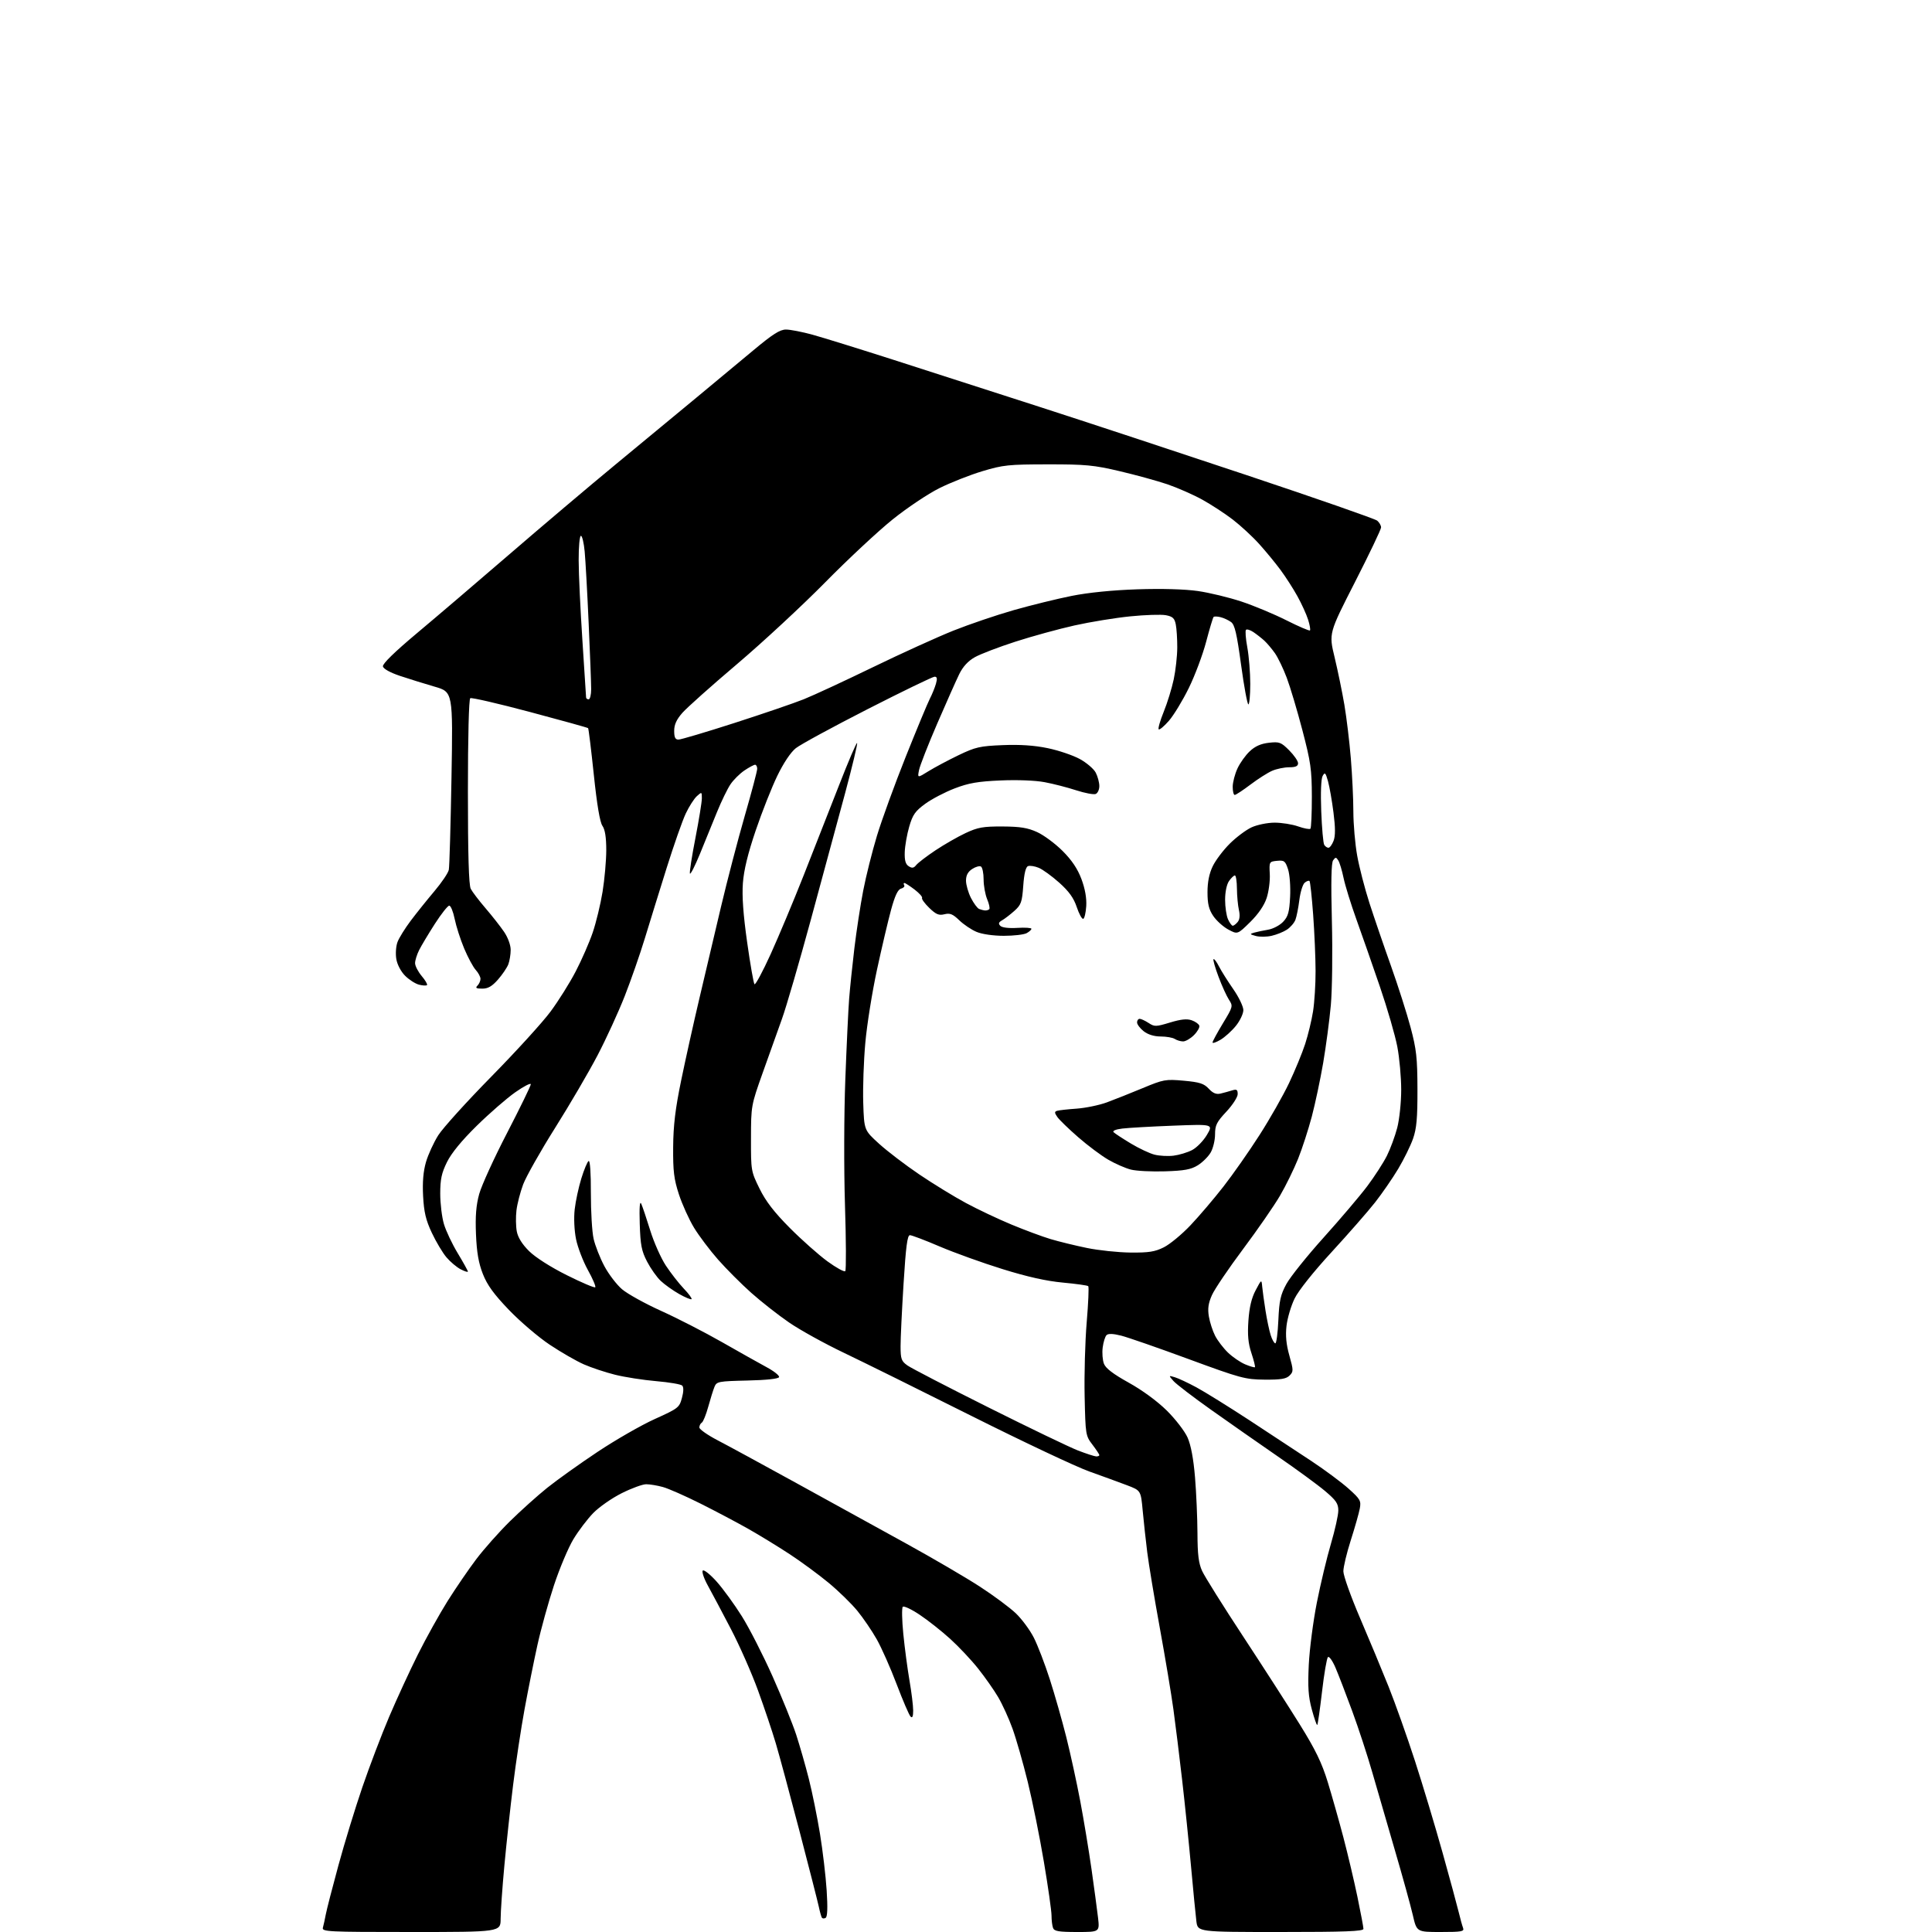<?xml version="1.0" encoding="UTF-8" standalone="no"?>
<svg 
  version="1.1" 
  xmlns="http://www.w3.org/2000/svg" 
  xmlns:xlink="http://www.w3.org/1999/xlink" 
  xmlns:svg="http://www.w3.org/2000/svg"
  xmlns:rdf="http://www.w3.org/1999/02/22-rdf-syntax-ns#"
  xmlns:cc="http://creativecommons.org/ns#"
  xmlns:dc="http://purl.org/dc/elements/1.1/"
  viewBox="0 0 768 768"
  width="768"
  height="768"
>
<style>svg {background-color: white; }</style>"
<path stroke="none" fill="black" fill-rule="evenodd" d="M163.43,768.00C130.04,768.00 127.90,767.89 128.36,766.25C128.63,765.29 129.15,762.92 129.51,761.00C129.87,759.08 132.13,750.30 134.53,741.50C136.92,732.70 141.20,718.75 144.02,710.50C146.84,702.25 151.63,689.66 154.67,682.51C157.71,675.37 162.87,664.18 166.14,657.63C169.41,651.09 174.72,641.56 177.93,636.44C181.15,631.33 186.26,623.85 189.30,619.83C192.34,615.80 198.35,609.03 202.66,604.78C206.97,600.54 213.65,594.54 217.50,591.45C221.35,588.36 230.35,581.93 237.50,577.17C244.66,572.40 254.90,566.52 260.26,564.10C269.59,559.89 270.05,559.54 271.07,555.73C271.76,553.20 271.80,551.40 271.19,550.79C270.66,550.26 266.02,549.47 260.87,549.03C255.72,548.59 248.35,547.44 244.50,546.48C240.65,545.52 235.06,543.66 232.08,542.35C229.10,541.04 223.01,537.53 218.55,534.56C214.08,531.59 206.79,525.37 202.34,520.74C196.29,514.44 193.68,510.84 191.94,506.41C190.24,502.08 189.51,497.86 189.21,490.63C188.91,483.41 189.26,479.11 190.49,474.63C191.42,471.26 196.41,460.32 201.59,450.33C206.76,440.33 211.00,431.64 211.00,431.01C211.00,430.39 208.23,431.81 204.84,434.19C201.46,436.56 194.57,442.55 189.53,447.50C183.55,453.37 179.43,458.39 177.68,461.95C175.53,466.31 175.00,468.81 175.00,474.51C175.00,478.43 175.66,483.86 176.47,486.58C177.27,489.29 179.75,494.53 181.97,498.20C184.19,501.88 186.00,505.15 186.00,505.47C186.00,505.79 184.70,505.38 183.12,504.56C181.53,503.74 178.99,501.59 177.46,499.79C175.93,497.98 173.32,493.60 171.65,490.05C169.27,484.99 168.53,481.83 168.19,475.45C167.90,469.86 168.26,465.62 169.34,461.91C170.21,458.93 172.41,454.15 174.22,451.28C176.04,448.41 185.53,437.92 195.32,427.96C205.10,418.00 215.69,406.39 218.83,402.14C221.98,397.90 226.49,390.71 228.85,386.16C231.22,381.62 234.26,374.66 235.61,370.70C236.96,366.74 238.72,359.45 239.53,354.50C240.33,349.55 240.99,342.11 241.00,337.97C241.00,332.84 240.51,329.75 239.47,328.27C238.47,326.83 237.30,319.93 236.05,307.95C235.00,297.98 233.98,289.65 233.78,289.45C233.58,289.24 223.17,286.35 210.65,283.02C198.12,279.68 187.46,277.22 186.94,277.54C186.38,277.88 186.00,292.93 186.00,314.62C186.00,339.73 186.35,351.81 187.13,353.32C187.75,354.52 190.40,358.00 193.02,361.05C195.64,364.10 198.96,368.33 200.39,370.44C201.90,372.65 203.00,375.67 203.00,377.57C203.00,379.39 202.58,381.97 202.07,383.32C201.55,384.67 199.71,387.40 197.96,389.39C195.60,392.08 194.00,393.00 191.70,393.00C189.29,393.00 188.87,392.73 189.80,391.80C190.46,391.14 191.00,389.93 191.00,389.11C191.00,388.30 190.15,386.70 189.11,385.56C188.07,384.43 186.00,380.57 184.50,377.00C183.01,373.43 181.31,368.14 180.73,365.25C180.14,362.36 179.18,360.01 178.58,360.01C177.99,360.02 175.41,363.28 172.85,367.26C170.30,371.24 167.48,375.94 166.60,377.70C165.72,379.46 165.00,381.79 165.00,382.87C165.00,383.96 166.18,386.25 167.62,387.97C169.07,389.68 170.02,391.31 169.74,391.59C169.46,391.87 168.04,391.80 166.58,391.43C165.11,391.06 162.63,389.47 161.05,387.89C159.37,386.22 157.91,383.45 157.54,381.22C157.18,379.12 157.40,376.09 158.02,374.46C158.63,372.83 161.00,369.02 163.27,366.00C165.55,362.98 169.78,357.69 172.68,354.26C175.58,350.83 178.16,347.01 178.41,345.76C178.67,344.52 179.14,328.10 179.47,309.29C180.06,275.07 180.06,275.07 172.78,272.96C168.78,271.80 162.58,269.87 159.01,268.68C155.06,267.35 152.40,265.87 152.22,264.90C152.02,263.87 156.86,259.15 165.70,251.74C173.29,245.39 189.85,231.26 202.50,220.34C215.15,209.42 234.21,193.29 244.87,184.49C255.52,175.70 269.94,163.78 276.91,158.00C283.88,152.22 294.03,143.79 299.47,139.25C307.17,132.82 310.03,131.00 312.44,131.00C314.15,131.00 318.91,131.93 323.02,133.06C327.13,134.19 341.75,138.73 355.50,143.14C369.25,147.56 395.12,155.89 413.00,161.66C430.88,167.43 468.09,179.70 495.70,188.92C523.32,198.14 546.61,206.26 547.45,206.96C548.30,207.67 549.00,208.88 549.00,209.65C549.00,210.43 544.32,220.22 538.61,231.41C528.22,251.75 528.22,251.75 530.52,261.27C531.78,266.51 533.53,275.00 534.41,280.15C535.28,285.29 536.44,294.90 536.98,301.50C537.52,308.10 537.98,317.60 537.98,322.62C537.99,327.63 538.67,335.51 539.50,340.12C540.32,344.73 542.52,353.23 544.38,359.00C546.25,364.77 550.08,375.98 552.91,383.90C555.73,391.82 559.25,402.85 560.73,408.40C563.05,417.10 563.43,420.51 563.46,433.00C563.49,444.43 563.12,448.59 561.71,452.63C560.72,455.45 558.07,460.85 555.81,464.63C553.55,468.41 549.40,474.42 546.60,477.99C543.79,481.56 536.03,490.43 529.34,497.71C522.03,505.66 516.15,513.05 514.61,516.22C513.20,519.12 511.76,523.99 511.41,527.03C510.96,530.94 511.29,534.42 512.54,538.85C514.19,544.74 514.20,545.23 512.61,546.81C511.29,548.13 509.14,548.48 502.71,548.43C494.99,548.36 493.17,547.87 472.50,540.26C460.40,535.80 448.33,531.61 445.69,530.94C442.43,530.12 440.54,530.06 439.86,530.74C439.30,531.30 438.61,533.50 438.34,535.63C438.06,537.76 438.28,540.68 438.84,542.12C439.54,543.94 442.53,546.21 448.67,549.62C454.00,552.57 459.99,556.95 463.78,560.68C467.23,564.09 470.97,568.93 472.08,571.45C473.41,574.46 474.43,579.88 475.04,587.27C475.55,593.45 475.98,603.45 476.01,609.50C476.04,617.96 476.46,621.42 477.87,624.50C478.88,626.70 486.20,638.40 494.16,650.50C502.11,662.60 512.25,678.35 516.69,685.50C522.96,695.59 525.45,700.74 527.83,708.50C529.51,714.00 532.31,723.89 534.04,730.47C535.77,737.06 538.27,747.64 539.59,753.97C540.90,760.31 541.99,766.06 541.99,766.75C542.00,767.72 534.75,768.00 509.06,768.00C476.12,768.00 476.12,768.00 475.58,763.75C475.29,761.41 474.33,751.62 473.46,742.00C472.58,732.38 470.99,716.85 469.91,707.50C468.84,698.15 467.28,685.55 466.45,679.50C465.62,673.45 463.18,658.83 461.02,647.00C458.86,635.17 456.62,621.67 456.04,617.00C455.46,612.33 454.65,604.90 454.24,600.50C453.50,592.50 453.50,592.50 448.00,590.41C444.98,589.26 438.23,586.80 433.00,584.93C427.77,583.07 406.85,573.20 386.50,563.01C366.15,552.81 343.20,541.46 335.50,537.78C327.80,534.11 317.96,528.67 313.64,525.69C309.31,522.72 302.55,517.41 298.60,513.89C294.66,510.38 288.75,504.45 285.46,500.73C282.18,497.01 277.88,491.30 275.89,488.04C273.91,484.78 271.21,478.82 269.89,474.81C267.90,468.71 267.52,465.59 267.59,456.00C267.66,447.32 268.44,440.82 270.77,429.50C272.47,421.25 275.72,406.62 277.99,397.00C280.26,387.38 284.13,370.95 286.60,360.50C289.07,350.05 293.32,333.79 296.04,324.36C298.77,314.93 301.00,306.50 301.00,305.61C301.00,304.72 300.62,304.00 300.15,304.00C299.68,304.00 297.78,305.02 295.92,306.27C294.07,307.52 291.56,310.01 290.36,311.80C289.15,313.59 286.76,318.53 285.03,322.77C283.31,327.02 280.26,334.51 278.25,339.40C276.24,344.30 274.44,347.82 274.25,347.24C274.05,346.66 275.04,340.29 276.45,333.08C277.85,325.88 279.00,318.80 279.00,317.34C279.00,314.75 278.95,314.73 277.00,316.50C275.90,317.50 273.91,320.60 272.59,323.41C271.27,326.21 267.86,335.93 265.01,345.00C262.17,354.07 258.27,366.65 256.36,372.93C254.45,379.22 250.84,389.57 248.35,395.93C245.85,402.30 240.99,412.90 237.54,419.50C234.09,426.10 226.50,439.08 220.67,448.34C214.84,457.60 209.13,467.72 207.96,470.83C206.80,473.94 205.60,478.58 205.30,481.15C204.99,483.72 205.05,487.47 205.43,489.50C205.89,491.92 207.56,494.60 210.32,497.34C212.83,499.82 218.85,503.67 225.29,506.89C231.21,509.85 236.31,512.02 236.62,511.71C236.93,511.40 235.61,508.30 233.68,504.83C231.76,501.35 229.64,495.83 228.98,492.57C228.28,489.08 228.06,484.20 228.45,480.73C228.82,477.48 230.00,471.96 231.09,468.45C232.17,464.95 233.47,461.82 233.99,461.51C234.55,461.16 234.91,466.23 234.88,474.21C234.86,481.52 235.35,489.73 235.97,492.45C236.59,495.18 238.51,500.05 240.23,503.28C241.95,506.51 245.12,510.66 247.26,512.49C249.41,514.33 256.41,518.21 262.83,521.11C269.24,524.00 280.12,529.59 286.99,533.51C293.87,537.44 301.87,541.93 304.78,543.50C307.68,545.06 309.89,546.83 309.69,547.42C309.47,548.09 304.72,548.61 297.13,548.78C285.60,549.05 284.88,549.18 284.02,551.28C283.52,552.50 282.40,556.06 281.54,559.20C280.68,562.33 279.53,565.17 278.99,565.51C278.44,565.84 278.00,566.71 278.00,567.44C278.00,568.16 281.26,570.45 285.25,572.53C289.24,574.60 303.30,582.25 316.50,589.51C329.70,596.78 349.27,607.56 360.00,613.46C370.73,619.37 384.00,627.12 389.50,630.70C395.00,634.27 401.45,639.06 403.84,641.35C406.22,643.63 409.43,647.98 410.96,651.00C412.50,654.02 415.35,661.45 417.30,667.50C419.25,673.55 422.20,683.90 423.86,690.50C425.52,697.10 428.02,708.58 429.42,716.00C430.82,723.42 432.83,735.58 433.89,743.00C434.94,750.42 436.11,759.09 436.48,762.25C437.14,768.00 437.14,768.00 428.18,768.00C420.93,768.00 419.10,767.70 418.61,766.42C418.27,765.55 418.00,763.33 418.00,761.50C418.00,759.66 416.64,750.06 414.97,740.17C413.31,730.28 410.42,715.96 408.55,708.34C406.68,700.73 403.95,691.20 402.49,687.16C401.04,683.12 398.47,677.50 396.80,674.66C395.13,671.82 391.54,666.70 388.81,663.27C386.09,659.85 381.08,654.52 377.68,651.44C374.28,648.36 368.84,644.06 365.58,641.89C362.33,639.71 359.31,638.29 358.87,638.73C358.44,639.16 358.53,644.02 359.08,649.51C359.62,655.00 360.73,663.33 361.53,668.00C362.34,672.67 363.00,678.05 363.00,679.95C363.00,682.33 362.68,683.08 361.96,682.36C361.39,681.79 358.92,676.05 356.47,669.60C354.03,663.14 350.45,655.08 348.54,651.68C346.62,648.28 343.13,643.16 340.78,640.29C338.42,637.42 333.31,632.44 329.41,629.21C325.51,625.98 318.54,620.85 313.91,617.81C309.28,614.78 301.89,610.25 297.48,607.76C293.07,605.26 284.52,600.74 278.48,597.71C272.44,594.68 265.70,591.71 263.50,591.11C261.30,590.50 258.32,590.01 256.88,590.01C255.45,590.00 251.07,591.60 247.16,593.56C243.25,595.51 238.15,599.07 235.82,601.46C233.50,603.85 229.94,608.53 227.93,611.87C225.91,615.21 222.43,623.47 220.20,630.22C217.98,636.97 215.01,647.67 213.62,654.00C212.22,660.33 209.93,671.74 208.53,679.38C207.13,687.01 205.07,700.58 203.97,709.53C202.86,718.48 201.30,732.94 200.49,741.65C199.68,750.37 199.02,759.86 199.01,762.75C199.00,768.00 199.00,768.00 163.43,768.00zM572.69,768.00C563.16,768.00 563.16,768.00 561.61,761.25C560.75,757.54 557.55,745.95 554.49,735.50C551.44,725.05 547.39,711.10 545.49,704.49C543.60,697.88 540.01,686.94 537.52,680.17C535.03,673.40 532.03,665.61 530.85,662.87C529.67,660.13 528.33,658.27 527.87,658.73C527.41,659.19 526.35,665.36 525.53,672.44C524.70,679.52 523.85,685.49 523.63,685.70C523.42,685.91 522.45,683.16 521.48,679.57C520.08,674.41 519.83,670.72 520.26,661.78C520.56,655.58 522.01,644.42 523.48,637.00C524.95,629.58 527.47,619.05 529.08,613.62C530.68,608.19 532.00,602.26 532.00,600.45C532.00,597.71 531.12,596.41 526.75,592.72C523.86,590.28 515.42,584.10 508.00,578.99C500.57,573.87 488.65,565.54 481.50,560.47C474.35,555.40 467.60,550.24 466.50,549.00C464.50,546.73 464.50,546.73 467.00,547.47C468.38,547.87 472.25,549.69 475.61,551.50C478.97,553.32 488.42,559.19 496.61,564.54C504.80,569.90 515.91,577.21 521.31,580.79C526.70,584.37 533.38,589.33 536.14,591.82C540.76,595.97 541.11,596.60 540.53,599.71C540.18,601.57 538.57,607.24 536.95,612.30C535.33,617.36 534.01,622.90 534.01,624.61C534.00,626.31 536.97,634.64 540.60,643.11C544.23,651.57 549.36,663.90 552.00,670.50C554.63,677.10 559.35,690.38 562.47,700.00C565.59,709.62 570.53,726.05 573.45,736.50C576.37,746.95 579.25,757.58 579.86,760.12C580.47,762.66 581.25,765.48 581.59,766.37C582.14,767.81 581.08,768.00 572.69,768.00zM328.21,762.37C327.62,762.74 326.94,762.69 326.69,762.27C326.44,761.84 325.90,759.92 325.50,758.00C325.09,756.08 321.65,742.58 317.84,728.00C314.03,713.42 309.78,697.67 308.39,693.00C307.01,688.33 303.83,678.88 301.33,672.00C298.83,665.12 293.97,654.10 290.52,647.50C287.08,640.90 282.97,633.17 281.40,630.32C279.82,627.47 278.91,624.77 279.37,624.32C279.83,623.87 282.30,625.83 284.86,628.69C287.41,631.54 291.93,637.75 294.91,642.50C297.88,647.24 303.37,658.00 307.12,666.41C310.86,674.82 315.09,685.26 316.51,689.60C317.92,693.95 320.18,701.81 321.51,707.07C322.85,712.33 324.84,722.16 325.95,728.92C327.05,735.67 328.25,745.81 328.61,751.45C329.06,758.34 328.92,761.93 328.21,762.37zM435.75,578.95C436.44,578.98 437.00,578.74 437.00,578.43C437.00,578.12 435.76,576.25 434.25,574.26C431.56,570.75 431.49,570.30 431.16,555.08C430.97,546.51 431.34,533.27 431.98,525.65C432.62,518.04 432.90,511.56 432.60,511.27C432.31,510.97 427.77,510.34 422.52,509.85C415.99,509.25 408.41,507.56 398.57,504.50C390.65,502.05 379.41,498.00 373.59,495.52C367.78,493.03 362.42,491.00 361.70,491.00C360.69,491.00 360.09,495.57 359.18,510.25C358.52,520.84 357.98,532.06 357.99,535.18C358.00,540.24 358.30,541.08 360.75,542.81C362.26,543.88 376.77,551.40 393.00,559.51C409.23,567.63 425.20,575.31 428.50,576.59C431.80,577.86 435.06,578.92 435.75,578.95zM498.85,543.48C499.05,543.29 498.42,540.78 497.47,537.91C496.17,534.00 495.87,530.75 496.26,525.01C496.63,519.68 497.50,515.99 499.13,512.92C501.47,508.50 501.47,508.50 501.75,511.50C501.91,513.15 502.49,517.42 503.06,521.00C503.62,524.58 504.55,528.96 505.12,530.75C505.69,532.54 506.52,534.00 506.96,534.00C507.40,534.00 507.95,529.84 508.17,524.75C508.52,516.98 509.03,514.68 511.38,510.38C512.92,507.57 519.59,499.24 526.22,491.88C532.84,484.52 540.63,475.35 543.52,471.50C546.41,467.65 549.92,462.22 551.32,459.43C552.71,456.64 554.56,451.62 555.43,448.28C556.29,444.94 557.00,438.16 557.00,433.22C557.00,428.27 556.31,420.57 555.46,416.10C554.61,411.63 551.50,400.89 548.54,392.24C545.58,383.58 541.38,371.55 539.20,365.50C537.02,359.45 534.72,352.02 534.09,349.00C533.46,345.98 532.51,342.82 531.97,342.00C531.11,340.67 530.88,340.67 529.93,342.00C529.20,343.02 529.05,350.73 529.44,366.00C529.76,378.38 529.57,393.47 529.03,399.54C528.48,405.61 527.10,415.96 525.98,422.54C524.85,429.12 522.82,438.69 521.47,443.82C520.11,448.95 517.66,456.52 516.01,460.65C514.35,464.77 511.12,471.38 508.81,475.32C506.51,479.27 499.92,488.80 494.16,496.50C488.40,504.20 482.83,512.44 481.77,514.82C480.33,518.04 480.02,520.20 480.54,523.32C480.93,525.62 482.05,529.08 483.03,531.00C484.02,532.92 486.33,535.94 488.16,537.70C490.00,539.46 493.07,541.56 495.00,542.36C496.93,543.17 498.66,543.67 498.85,543.48zM274.90,516.43C274.64,516.69 272.42,515.77 269.96,514.38C267.51,512.99 264.22,510.65 262.66,509.18C261.09,507.71 258.65,504.25 257.22,501.50C255.03,497.28 254.57,494.94 254.31,486.50C254.11,479.99 254.31,477.20 254.90,478.50C255.40,479.60 257.01,484.38 258.48,489.13C259.95,493.88 262.76,500.18 264.71,503.13C266.66,506.08 269.86,510.18 271.81,512.23C273.77,514.28 275.16,516.17 274.90,516.43zM336.01,505.29C336.39,504.85 336.34,493.02 335.89,479.00C335.44,464.56 335.50,442.87 336.03,429.00C336.54,415.52 337.22,401.12 337.55,397.00C337.87,392.88 338.80,383.88 339.62,377.00C340.45,370.12 342.02,359.81 343.13,354.08C344.23,348.35 346.70,338.52 348.60,332.24C350.50,325.96 355.65,311.83 360.03,300.85C364.42,289.87 368.74,279.48 369.63,277.75C370.52,276.03 371.61,273.35 372.05,271.81C372.65,269.72 372.51,269.00 371.51,269.00C370.77,269.00 358.80,274.80 344.90,281.89C331.01,288.98 318.15,295.97 316.33,297.43C314.31,299.04 311.46,303.31 308.98,308.43C306.75,313.03 302.89,322.80 300.40,330.14C297.30,339.27 295.69,345.89 295.31,351.05C294.92,356.24 295.45,363.57 297.00,374.55C298.24,383.32 299.55,390.83 299.92,391.24C300.28,391.64 303.18,386.25 306.36,379.26C309.53,372.26 315.43,358.20 319.45,348.02C323.48,337.83 329.80,321.72 333.51,312.21C337.22,302.70 340.45,295.12 340.71,295.37C340.96,295.63 338.83,304.53 335.98,315.17C333.12,325.80 326.99,348.45 322.35,365.50C317.71,382.55 312.54,400.32 310.85,405.00C309.17,409.68 305.71,419.35 303.17,426.50C298.59,439.39 298.55,439.61 298.53,452.52C298.50,465.35 298.55,465.64 301.93,472.50C304.40,477.53 307.73,481.85 313.93,488.09C318.64,492.83 325.39,498.82 328.91,501.40C332.44,503.97 335.63,505.72 336.01,505.29zM449.39,497.91C456.65,497.98 459.09,497.60 462.65,495.82C465.06,494.61 469.83,490.67 473.26,487.04C476.69,483.42 482.58,476.50 486.34,471.68C490.10,466.86 496.55,457.65 500.67,451.21C504.80,444.77 510.09,435.45 512.44,430.50C514.79,425.55 517.66,418.57 518.82,415.00C519.98,411.43 521.40,405.57 521.96,402.00C522.52,398.43 522.98,391.23 522.96,386.00C522.95,380.77 522.52,370.70 522.00,363.61C521.48,356.52 520.83,350.50 520.55,350.22C520.28,349.94 519.41,350.24 518.64,350.89C517.86,351.53 516.91,354.60 516.52,357.71C516.13,360.83 515.42,364.39 514.95,365.63C514.48,366.88 512.95,368.64 511.57,369.55C510.18,370.46 507.44,371.56 505.48,372.00C503.53,372.45 500.70,372.47 499.21,372.07C496.80,371.41 496.72,371.26 498.50,370.75C499.60,370.43 502.12,369.90 504.09,369.57C506.06,369.24 508.76,367.82 510.07,366.42C512.05,364.32 512.53,362.60 512.84,356.52C513.05,352.41 512.68,347.56 512.01,345.53C510.93,342.25 510.49,341.92 507.65,342.19C504.54,342.50 504.50,342.56 504.76,347.45C504.91,350.18 504.34,354.48 503.50,357.01C502.52,359.96 500.18,363.37 496.96,366.54C491.94,371.48 491.94,371.48 488.25,369.49C486.22,368.40 483.54,365.97 482.28,364.10C480.53,361.50 480.00,359.29 480.00,354.67C480.00,350.60 480.68,347.23 482.08,344.34C483.22,341.97 486.26,337.95 488.83,335.39C491.40,332.83 495.30,329.91 497.50,328.89C499.71,327.87 503.80,327.03 506.62,327.02C509.44,327.01 513.68,327.68 516.03,328.51C518.39,329.34 520.58,329.75 520.91,329.43C521.23,329.10 521.49,323.36 521.48,316.66C521.46,305.87 521.03,302.89 517.72,290.26C515.67,282.42 512.87,273.05 511.51,269.44C510.15,265.82 508.04,261.43 506.82,259.68C505.59,257.93 503.67,255.66 502.55,254.63C501.42,253.61 499.47,252.09 498.22,251.25C496.96,250.41 495.65,250.02 495.30,250.37C494.94,250.72 495.18,253.87 495.83,257.37C496.47,260.87 497.00,267.39 497.00,271.87C497.00,276.34 496.66,280.00 496.25,280.00C495.83,280.00 494.53,272.94 493.35,264.31C491.64,251.80 490.84,248.35 489.36,247.27C488.33,246.52 486.47,245.65 485.20,245.34C483.94,245.02 482.69,244.98 482.42,245.25C482.15,245.52 480.82,249.96 479.46,255.12C478.10,260.28 475.00,268.55 472.57,273.50C470.14,278.45 466.59,284.30 464.68,286.50C462.76,288.70 460.93,290.24 460.60,289.92C460.27,289.60 461.17,286.46 462.60,282.94C464.03,279.43 465.82,273.62 466.58,270.03C467.34,266.44 467.97,260.74 467.98,257.38C467.99,254.01 467.73,249.88 467.39,248.22C466.90,245.75 466.16,245.07 463.43,244.55C461.59,244.21 455.22,244.41 449.29,245.01C443.36,245.60 433.39,247.23 427.15,248.62C420.91,250.01 410.33,252.91 403.65,255.07C396.97,257.22 389.70,260.01 387.50,261.25C384.82,262.76 382.77,265.00 381.30,268.00C380.09,270.48 376.14,279.34 372.53,287.71C368.92,296.07 365.68,304.35 365.33,306.11C364.69,309.30 364.69,309.30 369.10,306.56C371.52,305.06 376.88,302.21 381.00,300.22C387.76,296.97 389.50,296.57 398.58,296.20C405.44,295.92 411.16,296.30 416.45,297.40C420.74,298.28 426.47,300.22 429.20,301.70C431.93,303.19 434.80,305.64 435.58,307.15C436.36,308.66 437.00,311.06 437.00,312.48C437.00,313.90 436.34,315.32 435.54,315.62C434.73,315.93 431.24,315.27 427.79,314.15C424.33,313.02 418.70,311.57 415.27,310.93C411.59,310.23 404.43,309.95 397.77,310.24C388.76,310.63 385.09,311.26 379.50,313.40C375.65,314.88 370.38,317.63 367.78,319.53C363.82,322.42 362.80,323.87 361.44,328.57C360.54,331.65 359.74,336.21 359.65,338.70C359.54,342.01 359.96,343.53 361.22,344.34C362.56,345.21 363.23,345.10 364.22,343.86C364.93,342.98 368.35,340.36 371.83,338.04C375.31,335.72 380.71,332.62 383.83,331.16C388.69,328.88 390.79,328.51 398.50,328.54C405.57,328.58 408.53,329.06 412.30,330.78C414.94,331.99 419.49,335.36 422.40,338.27C426.08,341.95 428.36,345.36 429.89,349.44C431.33,353.30 431.99,357.00 431.80,360.18C431.63,362.84 431.09,365.13 430.59,365.26C430.08,365.39 428.93,363.28 428.02,360.56C426.82,356.97 424.93,354.34 421.08,350.89C418.17,348.29 414.50,345.62 412.92,344.97C411.33,344.31 409.42,344.01 408.66,344.30C407.74,344.65 407.11,347.23 406.76,352.11C406.29,358.63 405.92,359.68 403.23,362.09C401.57,363.57 399.38,365.25 398.36,365.83C396.96,366.62 396.78,367.16 397.65,368.04C398.34,368.74 401.02,369.06 404.40,368.85C407.48,368.66 410.00,368.82 410.00,369.21C410.00,369.61 409.13,370.40 408.07,370.96C407.00,371.53 402.94,372.00 399.03,372.00C394.89,372.00 390.39,371.36 388.22,370.45C386.17,369.60 383.07,367.51 381.32,365.82C378.75,363.34 377.62,362.88 375.43,363.43C373.22,363.98 372.09,363.51 369.39,360.90C367.57,359.13 366.28,357.35 366.53,356.95C366.78,356.55 365.44,355.05 363.56,353.61C361.67,352.18 359.85,351.00 359.51,351.00C359.16,351.00 359.13,351.40 359.43,351.89C359.73,352.37 359.17,352.98 358.19,353.24C356.92,353.57 355.76,356.01 354.23,361.60C353.04,365.95 350.51,376.70 348.61,385.50C346.71,394.30 344.62,407.35 343.98,414.51C343.33,421.66 342.96,432.41 343.15,438.39C343.50,449.26 343.50,449.26 349.47,454.68C352.75,457.66 359.95,463.15 365.47,466.88C370.99,470.61 379.32,475.72 384.00,478.23C388.68,480.75 396.81,484.60 402.07,486.78C407.33,488.97 414.31,491.56 417.57,492.54C420.83,493.52 427.32,495.11 432.00,496.07C436.68,497.04 444.50,497.86 449.39,497.91zM463.13,465.62C457.83,465.79 451.74,465.48 449.59,464.94C447.44,464.41 443.39,462.64 440.59,461.02C437.79,459.40 432.41,455.38 428.63,452.08C424.85,448.79 421.11,445.17 420.32,444.04C419.15,442.38 419.13,441.91 420.19,441.57C420.91,441.34 424.43,440.95 428.00,440.70C431.57,440.44 436.98,439.32 440.00,438.21C443.02,437.09 449.43,434.55 454.23,432.55C462.53,429.09 463.32,428.95 470.57,429.60C476.90,430.18 478.58,430.72 480.50,432.78C482.15,434.56 483.47,435.11 485.15,434.72C486.44,434.41 488.51,433.85 489.75,433.46C491.60,432.89 492.00,433.15 492.00,434.93C492.00,436.11 489.98,439.25 487.50,441.90C483.63,446.03 483.00,447.30 483.00,450.95C483.00,453.28 482.21,456.53 481.25,458.16C480.29,459.80 477.98,462.08 476.13,463.23C473.44,464.89 470.79,465.38 463.13,465.62zM466.50,459.40C468.70,459.13 472.01,458.14 473.86,457.18C475.70,456.23 478.35,453.52 479.75,451.16C482.29,446.86 482.29,446.86 466.39,447.47C457.65,447.81 448.53,448.32 446.13,448.62C443.51,448.94 442.12,449.52 442.67,450.07C443.17,450.57 446.25,452.58 449.51,454.55C452.78,456.52 457.04,458.52 458.97,459.00C460.91,459.49 464.30,459.67 466.50,459.40zM485.14,413.34C483.41,414.36 482.00,414.83 482.00,414.40C482.00,413.97 483.85,410.56 486.11,406.81C490.14,400.16 490.19,399.94 488.54,397.42C487.61,396.00 485.74,391.90 484.39,388.29C483.03,384.69 482.13,381.54 482.39,381.28C482.64,381.02 483.62,382.32 484.56,384.16C485.50,386.00 488.07,390.07 490.26,393.22C492.45,396.37 494.25,400.11 494.25,401.53C494.25,402.96 492.91,405.78 491.27,407.81C489.63,409.84 486.87,412.33 485.14,413.34zM470.30,413.98C469.31,413.98 467.82,413.53 467.00,413.00C466.18,412.47 463.65,412.02 461.38,412.02C458.75,412.01 456.32,411.25 454.63,409.93C453.19,408.79 452.00,407.21 452.00,406.43C452.00,405.64 452.47,405.00 453.04,405.00C453.60,405.00 455.20,405.74 456.58,406.64C458.92,408.18 459.50,408.17 465.10,406.47C469.41,405.16 471.84,404.91 473.72,405.58C475.16,406.08 476.52,407.05 476.74,407.72C476.97,408.39 476.01,410.08 474.62,411.47C473.23,412.86 471.28,413.99 470.30,413.98zM490.04,368.00C490.43,368.00 491.31,367.33 491.99,366.51C492.80,365.54 492.97,363.89 492.49,361.76C492.08,359.97 491.73,356.14 491.70,353.25C491.68,350.36 491.31,348.00 490.89,348.00C490.46,348.00 489.41,349.00 488.56,350.22C487.63,351.55 487.00,354.56 487.00,357.68C487.00,360.55 487.52,364.05 488.16,365.45C488.80,366.85 489.64,368.00 490.04,368.00zM391.58,361.92C392.18,361.96 392.93,361.74 393.25,361.42C393.57,361.10 393.19,359.31 392.41,357.45C391.64,355.59 391.00,352.05 391.00,349.59C391.00,347.13 390.53,344.83 389.96,344.47C389.38,344.12 387.81,344.55 386.46,345.44C384.75,346.56 384.00,347.96 384.00,350.06C384.00,351.72 384.89,354.82 385.97,356.95C387.06,359.07 388.52,361.05 389.22,361.33C389.93,361.61 390.99,361.88 391.58,361.92zM528.08,337.00C528.61,337.00 529.53,335.76 530.11,334.25C530.86,332.31 530.85,329.01 530.08,323.00C529.49,318.32 528.50,312.72 527.90,310.55C526.94,307.13 526.66,306.85 525.77,308.45C525.14,309.56 524.93,315.07 525.21,322.48C525.47,329.19 526.00,335.20 526.40,335.84C526.79,336.48 527.55,337.00 528.08,337.00zM490.82,316.00C490.37,316.00 490.01,314.54 490.02,312.75C490.03,310.96 490.88,307.70 491.90,305.50C492.91,303.30 495.12,300.21 496.80,298.64C498.92,296.64 501.23,295.62 504.40,295.26C508.58,294.79 509.23,295.03 512.47,298.27C514.41,300.21 516.00,302.52 516.00,303.40C516.00,304.56 515.04,305.00 512.47,305.00C510.53,305.00 507.49,305.63 505.72,306.39C503.95,307.15 500.06,309.63 497.07,311.89C494.08,314.15 491.27,316.00 490.82,316.00zM269.71,294.00C270.65,294.00 280.66,291.03 291.96,287.39C303.26,283.75 315.65,279.52 319.50,277.97C323.35,276.43 335.73,270.69 347.00,265.22C358.27,259.75 372.68,253.21 379.00,250.68C385.32,248.16 396.12,244.49 403.00,242.53C409.88,240.58 420.23,238.03 426.00,236.88C432.64,235.55 442.25,234.59 452.15,234.26C461.89,233.94 470.96,234.20 476.15,234.94C480.74,235.60 488.55,237.49 493.50,239.13C498.45,240.77 506.50,244.13 511.38,246.59C516.27,249.05 520.48,250.86 520.73,250.60C520.99,250.34 520.66,248.42 519.99,246.32C519.33,244.22 517.42,240.03 515.75,237.02C514.09,234.01 511.05,229.28 509.00,226.52C506.96,223.76 503.14,219.12 500.51,216.21C497.89,213.30 493.18,208.95 490.05,206.54C486.92,204.13 481.42,200.55 477.83,198.57C474.24,196.60 468.05,193.88 464.07,192.52C460.09,191.17 451.59,188.83 445.17,187.32C434.81,184.88 431.59,184.57 416.50,184.59C400.93,184.60 398.74,184.83 390.50,187.31C385.55,188.80 377.84,191.84 373.38,194.07C368.91,196.30 360.58,201.87 354.88,206.45C349.17,211.03 337.07,222.31 328.00,231.52C318.93,240.73 303.18,255.33 293.00,263.97C282.82,272.60 273.04,281.33 271.25,283.37C268.92,286.02 268.00,288.05 268.00,290.53C268.00,293.14 268.43,294.00 269.71,294.00zM234.00,278.00C234.55,278.00 235.00,276.17 235.00,273.94C235.00,271.70 234.55,259.89 234.00,247.69C233.46,235.48 232.74,222.69 232.42,219.25C232.10,215.81 231.43,213.00 230.92,213.00C230.41,213.00 230.01,217.39 230.03,222.75C230.04,228.11 230.71,242.40 231.51,254.50C232.30,266.60 232.97,276.84 232.98,277.25C232.99,277.66 233.45,278.00 234.00,278.00z" />

</svg>